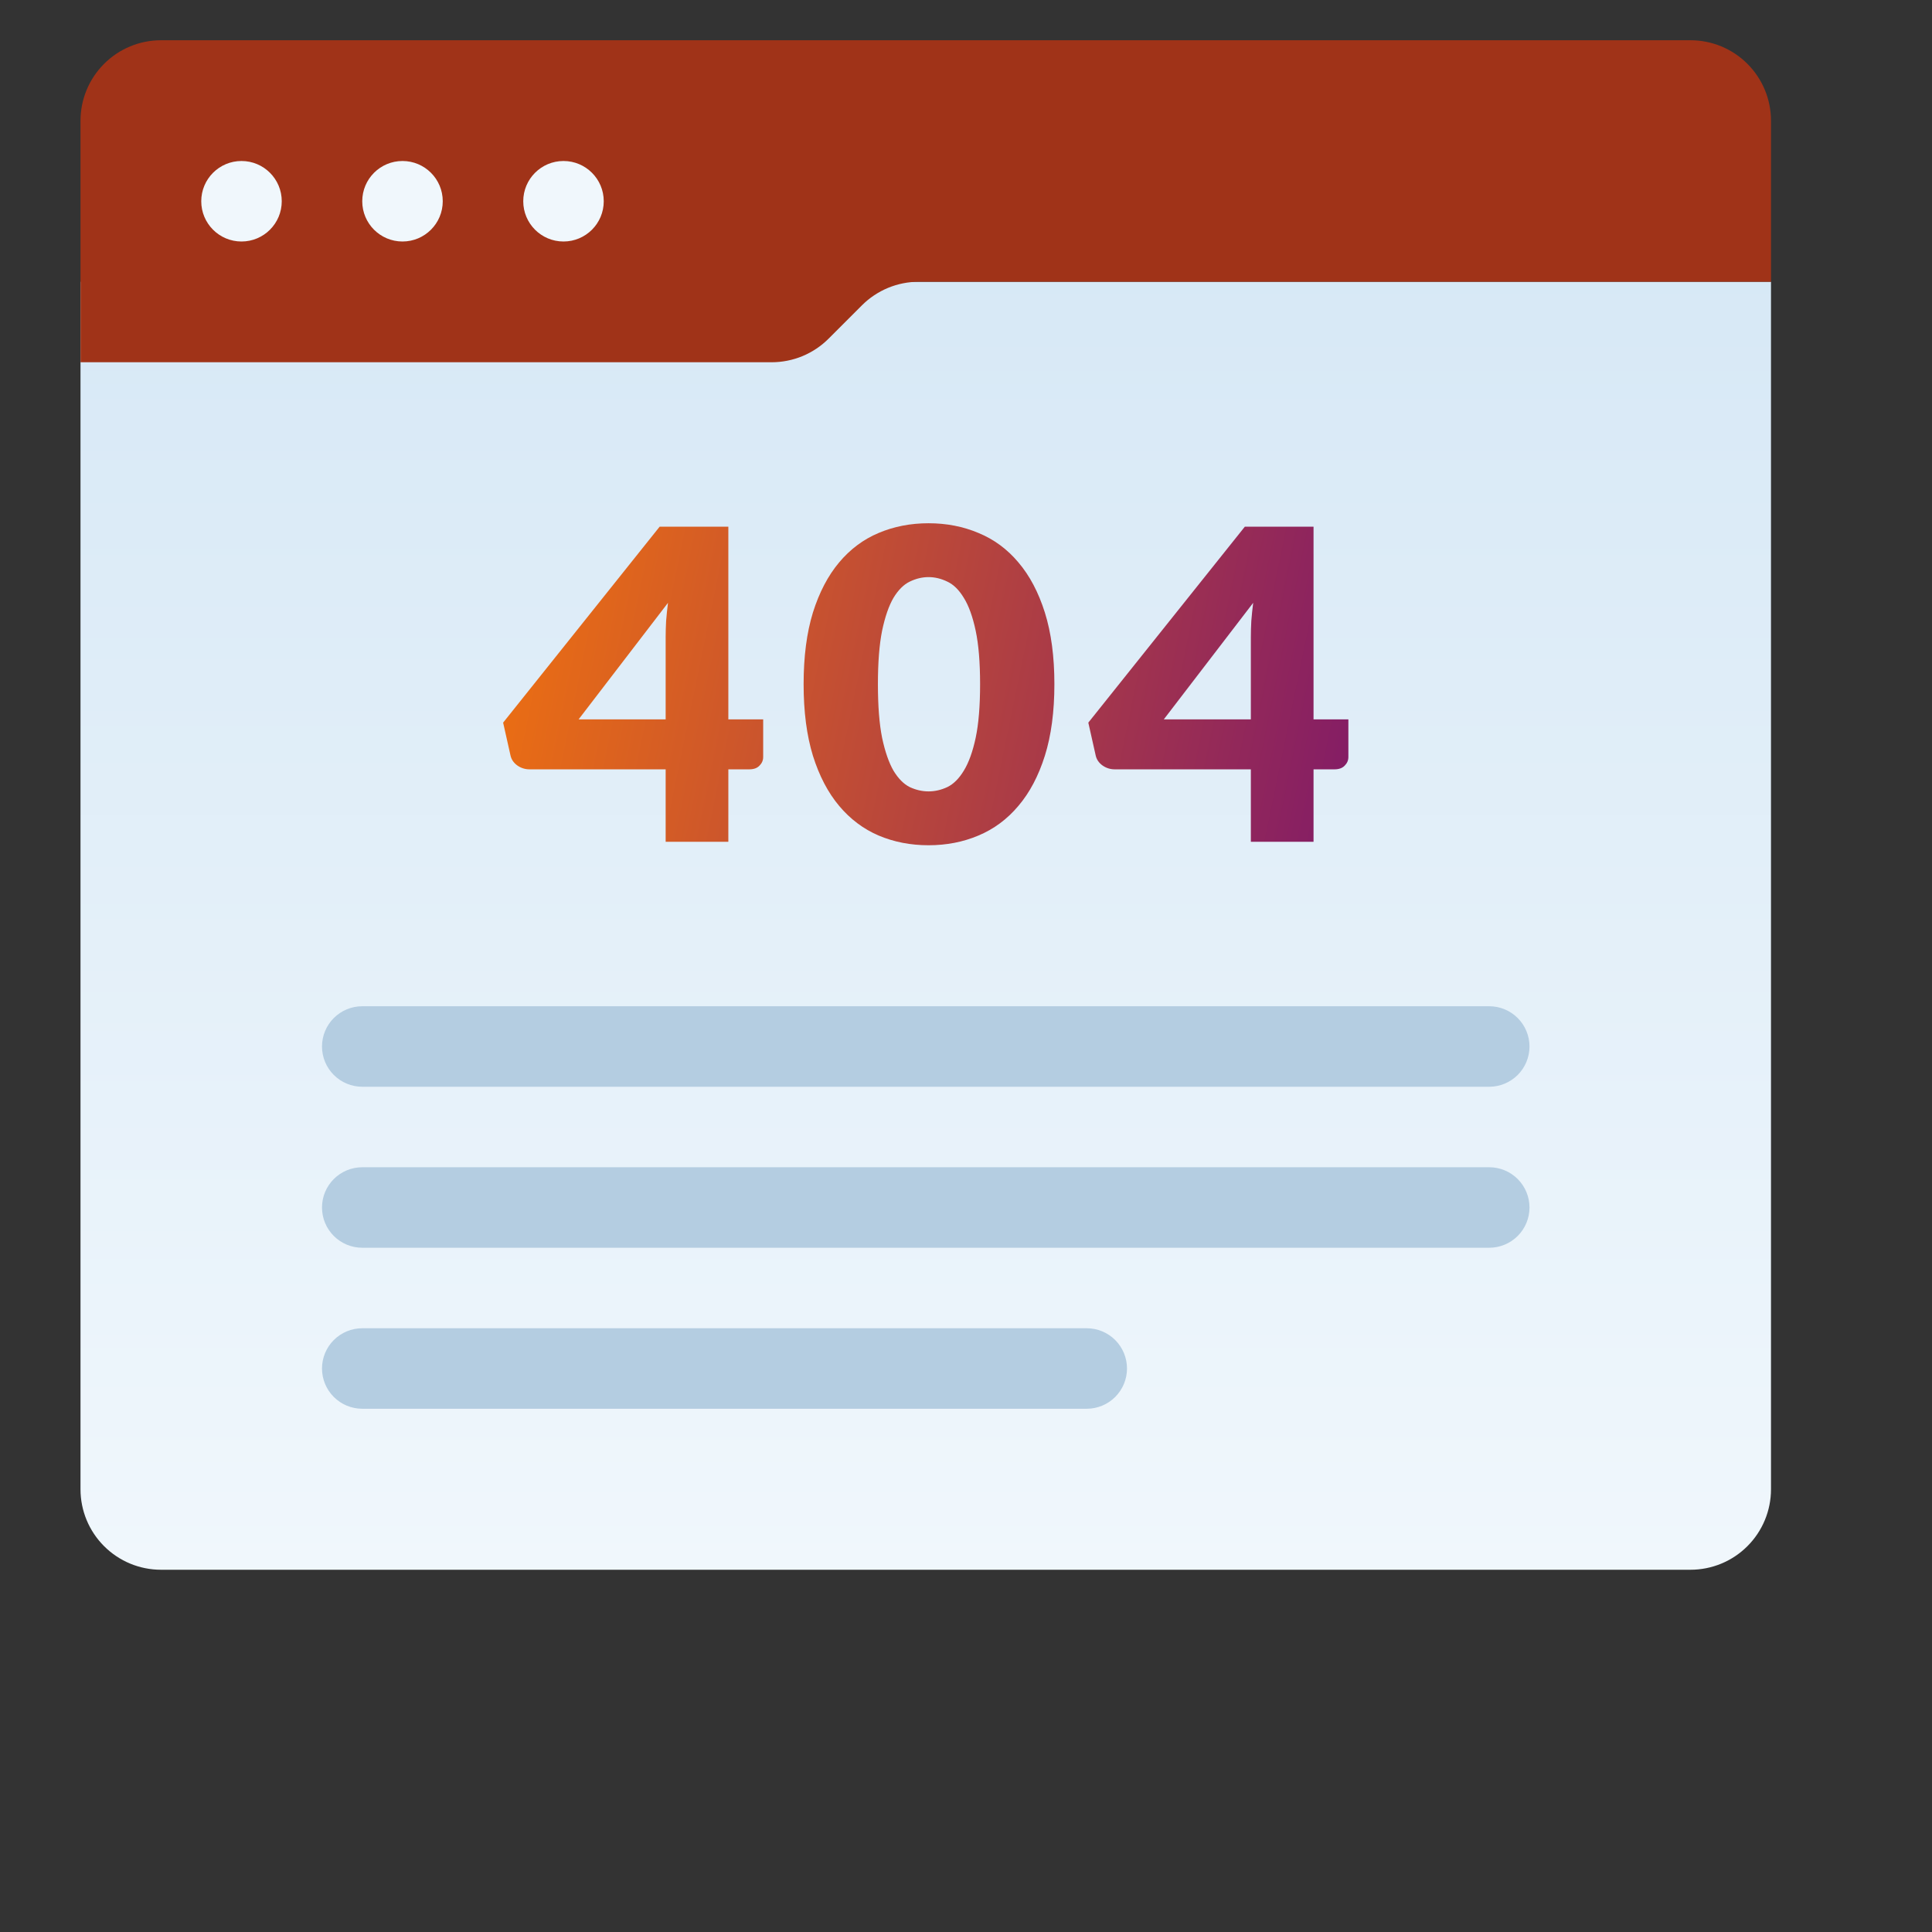 <svg xmlns="http://www.w3.org/2000/svg" width="96" height="96" viewBox="0 0 96 96" fill="none">
  <rect x="0" y="0" width="96" height="96" fill="#333333" stroke="none"/>
  <path d="M4 14H88V74C88 75.061 87.579 76.078 86.828 76.828C86.078 77.579 85.061 78 84 78H8C6.939 78 5.922 77.579 5.172 76.828C4.421 76.078 4 75.061 4 74V14Z" fill="url(#paint0_linear_25063_97650)"/>
  <path d="M88 6V14H45.66C45.132 14 44.609 14.104 44.122 14.306C43.635 14.509 43.192 14.806 42.82 15.18L41.18 16.82C40.808 17.194 40.365 17.491 39.878 17.694C39.391 17.896 38.868 18 38.34 18H4V6C4 4.939 4.421 3.922 5.172 3.172C5.922 2.421 6.939 2 8 2H84C85.061 2 86.078 2.421 86.828 3.172C87.579 3.922 88 4.939 88 6Z" fill="#A03318"/>
  <path d="M28 12C29.105 12 30 11.105 30 10C30 8.895 29.105 8 28 8C26.895 8 26 8.895 26 10C26 11.105 26.895 12 28 12Z" fill="#F0F7FC"/>
  <path d="M20 12C21.105 12 22 11.105 22 10C22 8.895 21.105 8 20 8C18.895 8 18 8.895 18 10C18 11.105 18.895 12 20 12Z" fill="#F0F7FC"/>
  <path d="M12 12C13.105 12 14 11.105 14 10C14 8.895 13.105 8 12 8C10.895 8 10 8.895 10 10C10 11.105 10.895 12 12 12Z" fill="#F0F7FC"/>
  <path d="M36.191 35.746H37.922V37.616C37.922 37.781 37.86 37.924 37.737 38.046C37.622 38.167 37.453 38.228 37.23 38.228H36.191V41.828H33.076V38.228H26.315C26.092 38.228 25.888 38.164 25.704 38.035C25.527 37.906 25.415 37.745 25.369 37.551L25 35.907L32.776 26.172H36.191V35.746ZM33.076 31.663C33.076 31.412 33.084 31.143 33.099 30.857C33.122 30.563 33.153 30.262 33.192 29.954L28.75 35.746H33.076V31.663Z" fill="url(#paint1_linear_25063_97650)"/>
  <path d="M52.392 33.995C52.392 35.363 52.234 36.548 51.919 37.551C51.603 38.554 51.165 39.385 50.603 40.044C50.05 40.703 49.388 41.194 48.619 41.517C47.858 41.839 47.031 42 46.138 42C45.246 42 44.419 41.839 43.658 41.517C42.904 41.194 42.25 40.703 41.697 40.044C41.143 39.385 40.708 38.554 40.393 37.551C40.085 36.548 39.931 35.363 39.931 33.995C39.931 32.626 40.085 31.441 40.393 30.438C40.708 29.435 41.143 28.604 41.697 27.945C42.25 27.286 42.904 26.799 43.658 26.483C44.419 26.161 45.246 26 46.138 26C47.031 26 47.858 26.161 48.619 26.483C49.388 26.799 50.05 27.286 50.603 27.945C51.165 28.604 51.603 29.435 51.919 30.438C52.234 31.441 52.392 32.626 52.392 33.995ZM48.7 33.995C48.7 32.913 48.627 32.028 48.481 31.34C48.334 30.646 48.138 30.101 47.892 29.707C47.654 29.313 47.381 29.044 47.073 28.901C46.765 28.751 46.454 28.676 46.138 28.676C45.823 28.676 45.512 28.751 45.204 28.901C44.904 29.044 44.635 29.313 44.396 29.707C44.166 30.101 43.977 30.646 43.831 31.34C43.693 32.028 43.623 32.913 43.623 33.995C43.623 35.084 43.693 35.972 43.831 36.66C43.977 37.347 44.166 37.892 44.396 38.293C44.635 38.687 44.904 38.959 45.204 39.109C45.512 39.253 45.823 39.324 46.138 39.324C46.454 39.324 46.765 39.253 47.073 39.109C47.381 38.959 47.654 38.687 47.892 38.293C48.138 37.892 48.334 37.347 48.481 36.66C48.627 35.972 48.7 35.084 48.7 33.995Z" fill="url(#paint2_linear_25063_97650)"/>
  <path d="M65.269 35.746H67V37.616C67 37.781 66.939 37.924 66.815 38.046C66.7 38.167 66.531 38.228 66.308 38.228H65.269V41.828H62.154V38.228H55.393C55.17 38.228 54.966 38.164 54.782 38.035C54.605 37.906 54.493 37.745 54.447 37.551L54.078 35.907L61.854 26.172H65.269V35.746ZM62.154 31.663C62.154 31.412 62.162 31.143 62.177 30.857C62.2 30.563 62.231 30.262 62.27 29.954L57.828 35.746H62.154V31.663Z" fill="url(#paint3_linear_25063_97650)"/>
  <path d="M74 54H18C17.47 54 16.961 53.789 16.586 53.414C16.211 53.039 16 52.53 16 52C16 51.47 16.211 50.961 16.586 50.586C16.961 50.211 17.47 50 18 50H74C74.53 50 75.039 50.211 75.414 50.586C75.789 50.961 76 51.47 76 52C76 52.53 75.789 53.039 75.414 53.414C75.039 53.789 74.53 54 74 54Z" fill="#B4CDE1"/>
  <path d="M74 62H18C17.47 62 16.961 61.789 16.586 61.414C16.211 61.039 16 60.53 16 60C16 59.47 16.211 58.961 16.586 58.586C16.961 58.211 17.47 58 18 58H74C74.53 58 75.039 58.211 75.414 58.586C75.789 58.961 76 59.47 76 60C76 60.53 75.789 61.039 75.414 61.414C75.039 61.789 74.53 62 74 62Z" fill="#B4CDE1"/>
  <path d="M54 70H18C17.47 70 16.961 69.789 16.586 69.414C16.211 69.039 16 68.53 16 68C16 67.47 16.211 66.961 16.586 66.586C16.961 66.211 17.47 66 18 66H54C54.53 66 55.039 66.211 55.414 66.586C55.789 66.961 56 67.47 56 68C56 68.53 55.789 69.039 55.414 69.414C55.039 69.789 54.53 70 54 70Z" fill="#B4CDE1"/>
  <defs>
    <linearGradient id="paint0_linear_25063_97650" x1="44" y1="3" x2="44" y2="78" gradientUnits="userSpaceOnUse">
      <stop stop-color="#D3E6F5"/>
      <stop offset="1" stop-color="#F0F7FC"/>
    </linearGradient>
    <linearGradient id="paint1_linear_25063_97650" x1="24.232" y1="26" x2="68.207" y2="35.053" gradientUnits="userSpaceOnUse">
      <stop stop-color="#F0720F"/>
      <stop offset="1" stop-color="#831C66"/>
    </linearGradient>
    <linearGradient id="paint2_linear_25063_97650" x1="24.232" y1="26" x2="68.207" y2="35.053" gradientUnits="userSpaceOnUse">
      <stop stop-color="#F0720F"/>
      <stop offset="1" stop-color="#831C66"/>
    </linearGradient>
    <linearGradient id="paint3_linear_25063_97650" x1="24.232" y1="26" x2="68.207" y2="35.053" gradientUnits="userSpaceOnUse">
      <stop stop-color="#F0720F"/>
      <stop offset="1" stop-color="#831C66"/>
    </linearGradient>
  </defs>
</svg>